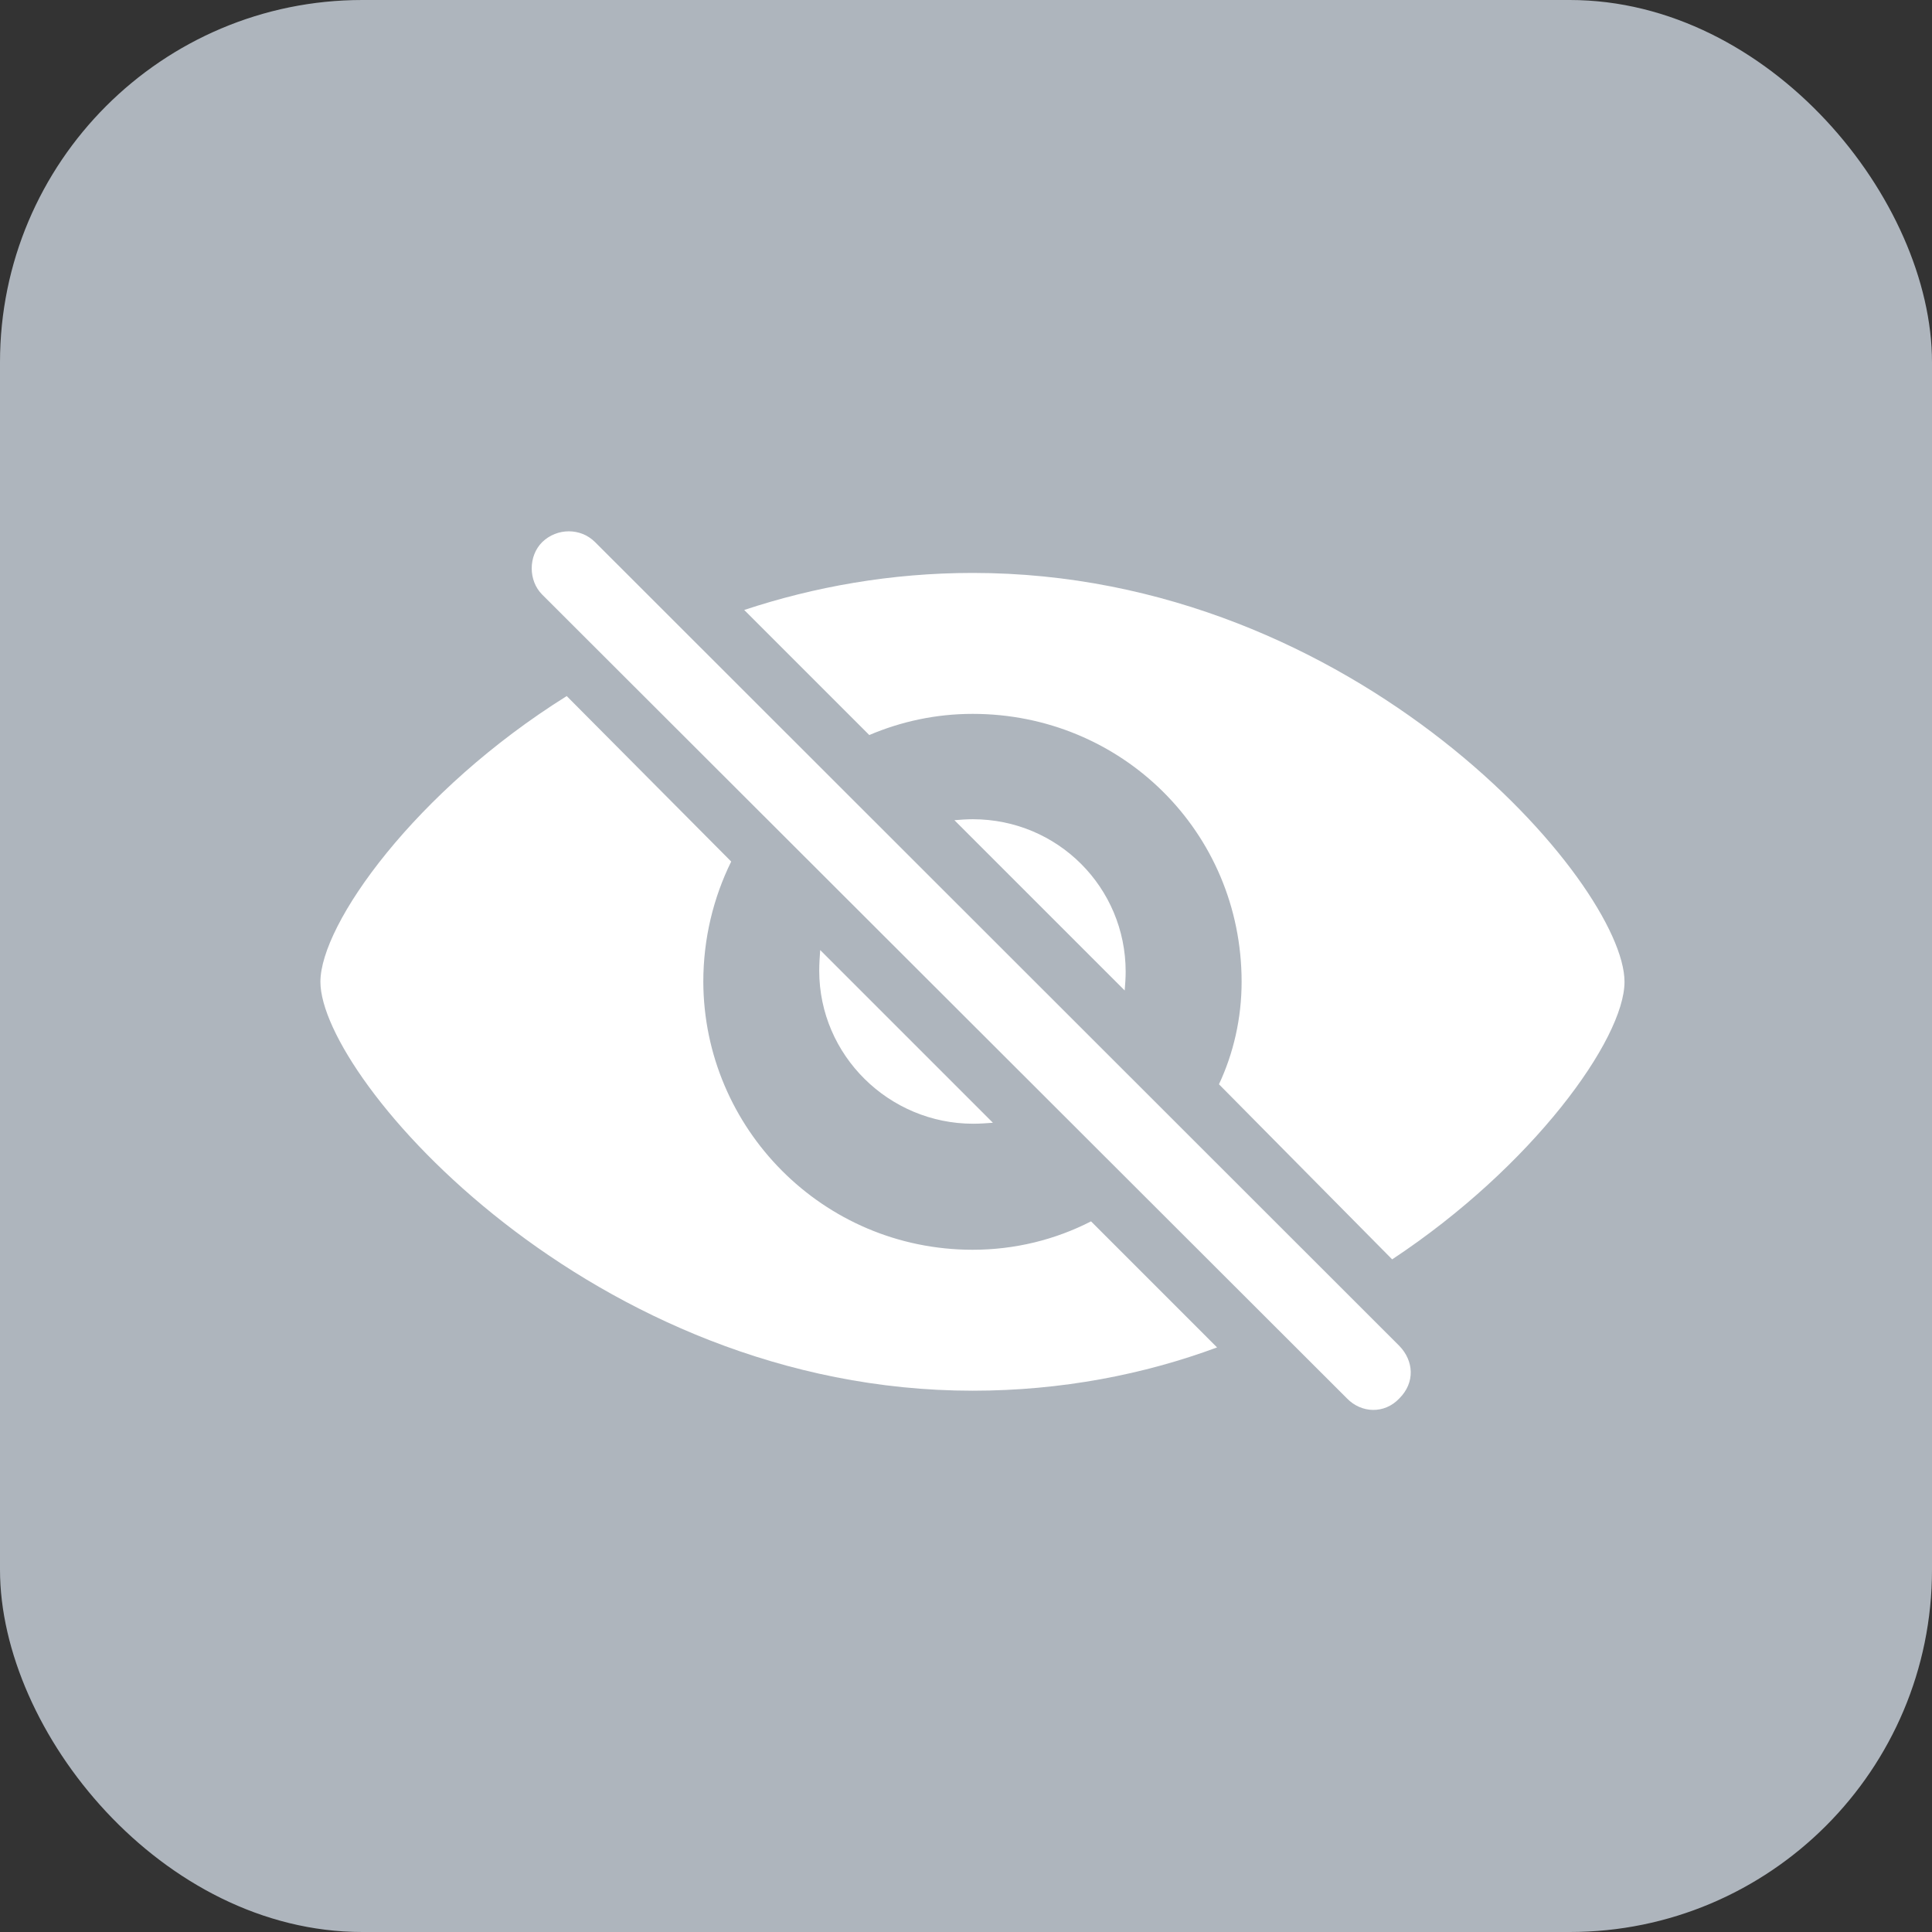 <svg width="64" height="64" viewBox="0 0 64 64" fill="none" xmlns="http://www.w3.org/2000/svg">
<rect x="0" y="0" width="64" height="64" fill="#333333" stroke="none"/>
<rect width="64" height="64" rx="12" fill="#AEB5BD"/>
<g clip-path="url(#clip0_7130_9803)">
<path d="M32.222 46.069C35.17 46.069 37.911 45.527 40.317 44.635L36.142 40.459C34.962 41.065 33.624 41.4 32.222 41.4C27.25 41.4 23.314 37.368 23.298 32.524C23.298 31.09 23.633 29.735 24.222 28.54L18.773 23.058C13.753 26.198 10.614 30.612 10.614 32.524C10.614 35.743 19.617 46.069 32.222 46.069ZM46.117 41.718C50.77 38.643 53.814 34.42 53.814 32.524C53.814 29.289 44.97 18.979 32.222 18.979C29.513 18.979 26.963 19.441 24.653 20.206L28.796 24.349C29.847 23.903 30.995 23.648 32.222 23.648C37.146 23.648 41.13 27.552 41.13 32.524C41.13 33.735 40.859 34.898 40.38 35.918L46.117 41.718ZM27.138 32.157C27.138 34.962 29.449 37.225 32.238 37.225C32.461 37.225 32.668 37.209 32.891 37.193L27.17 31.472C27.154 31.695 27.138 31.934 27.138 32.157ZM37.289 32.189C37.289 29.401 35.042 27.138 32.222 27.138C32.015 27.138 31.807 27.154 31.616 27.17L37.257 32.811C37.273 32.619 37.289 32.396 37.289 32.189Z" fill="white"/>
<path d="M44.619 46.323C45.097 46.817 45.862 46.849 46.356 46.323C46.882 45.797 46.834 45.08 46.356 44.586L19.713 17.959C19.235 17.481 18.454 17.481 17.96 17.959C17.498 18.421 17.498 19.233 17.96 19.696L44.619 46.323Z" fill="white"/>
</g>
<defs>
<clipPath id="clip0_7130_9803">
<rect width="43.2" height="29.831" fill="white" transform="translate(10.614 17.6)"/>
</clipPath>
</defs>
</svg>

